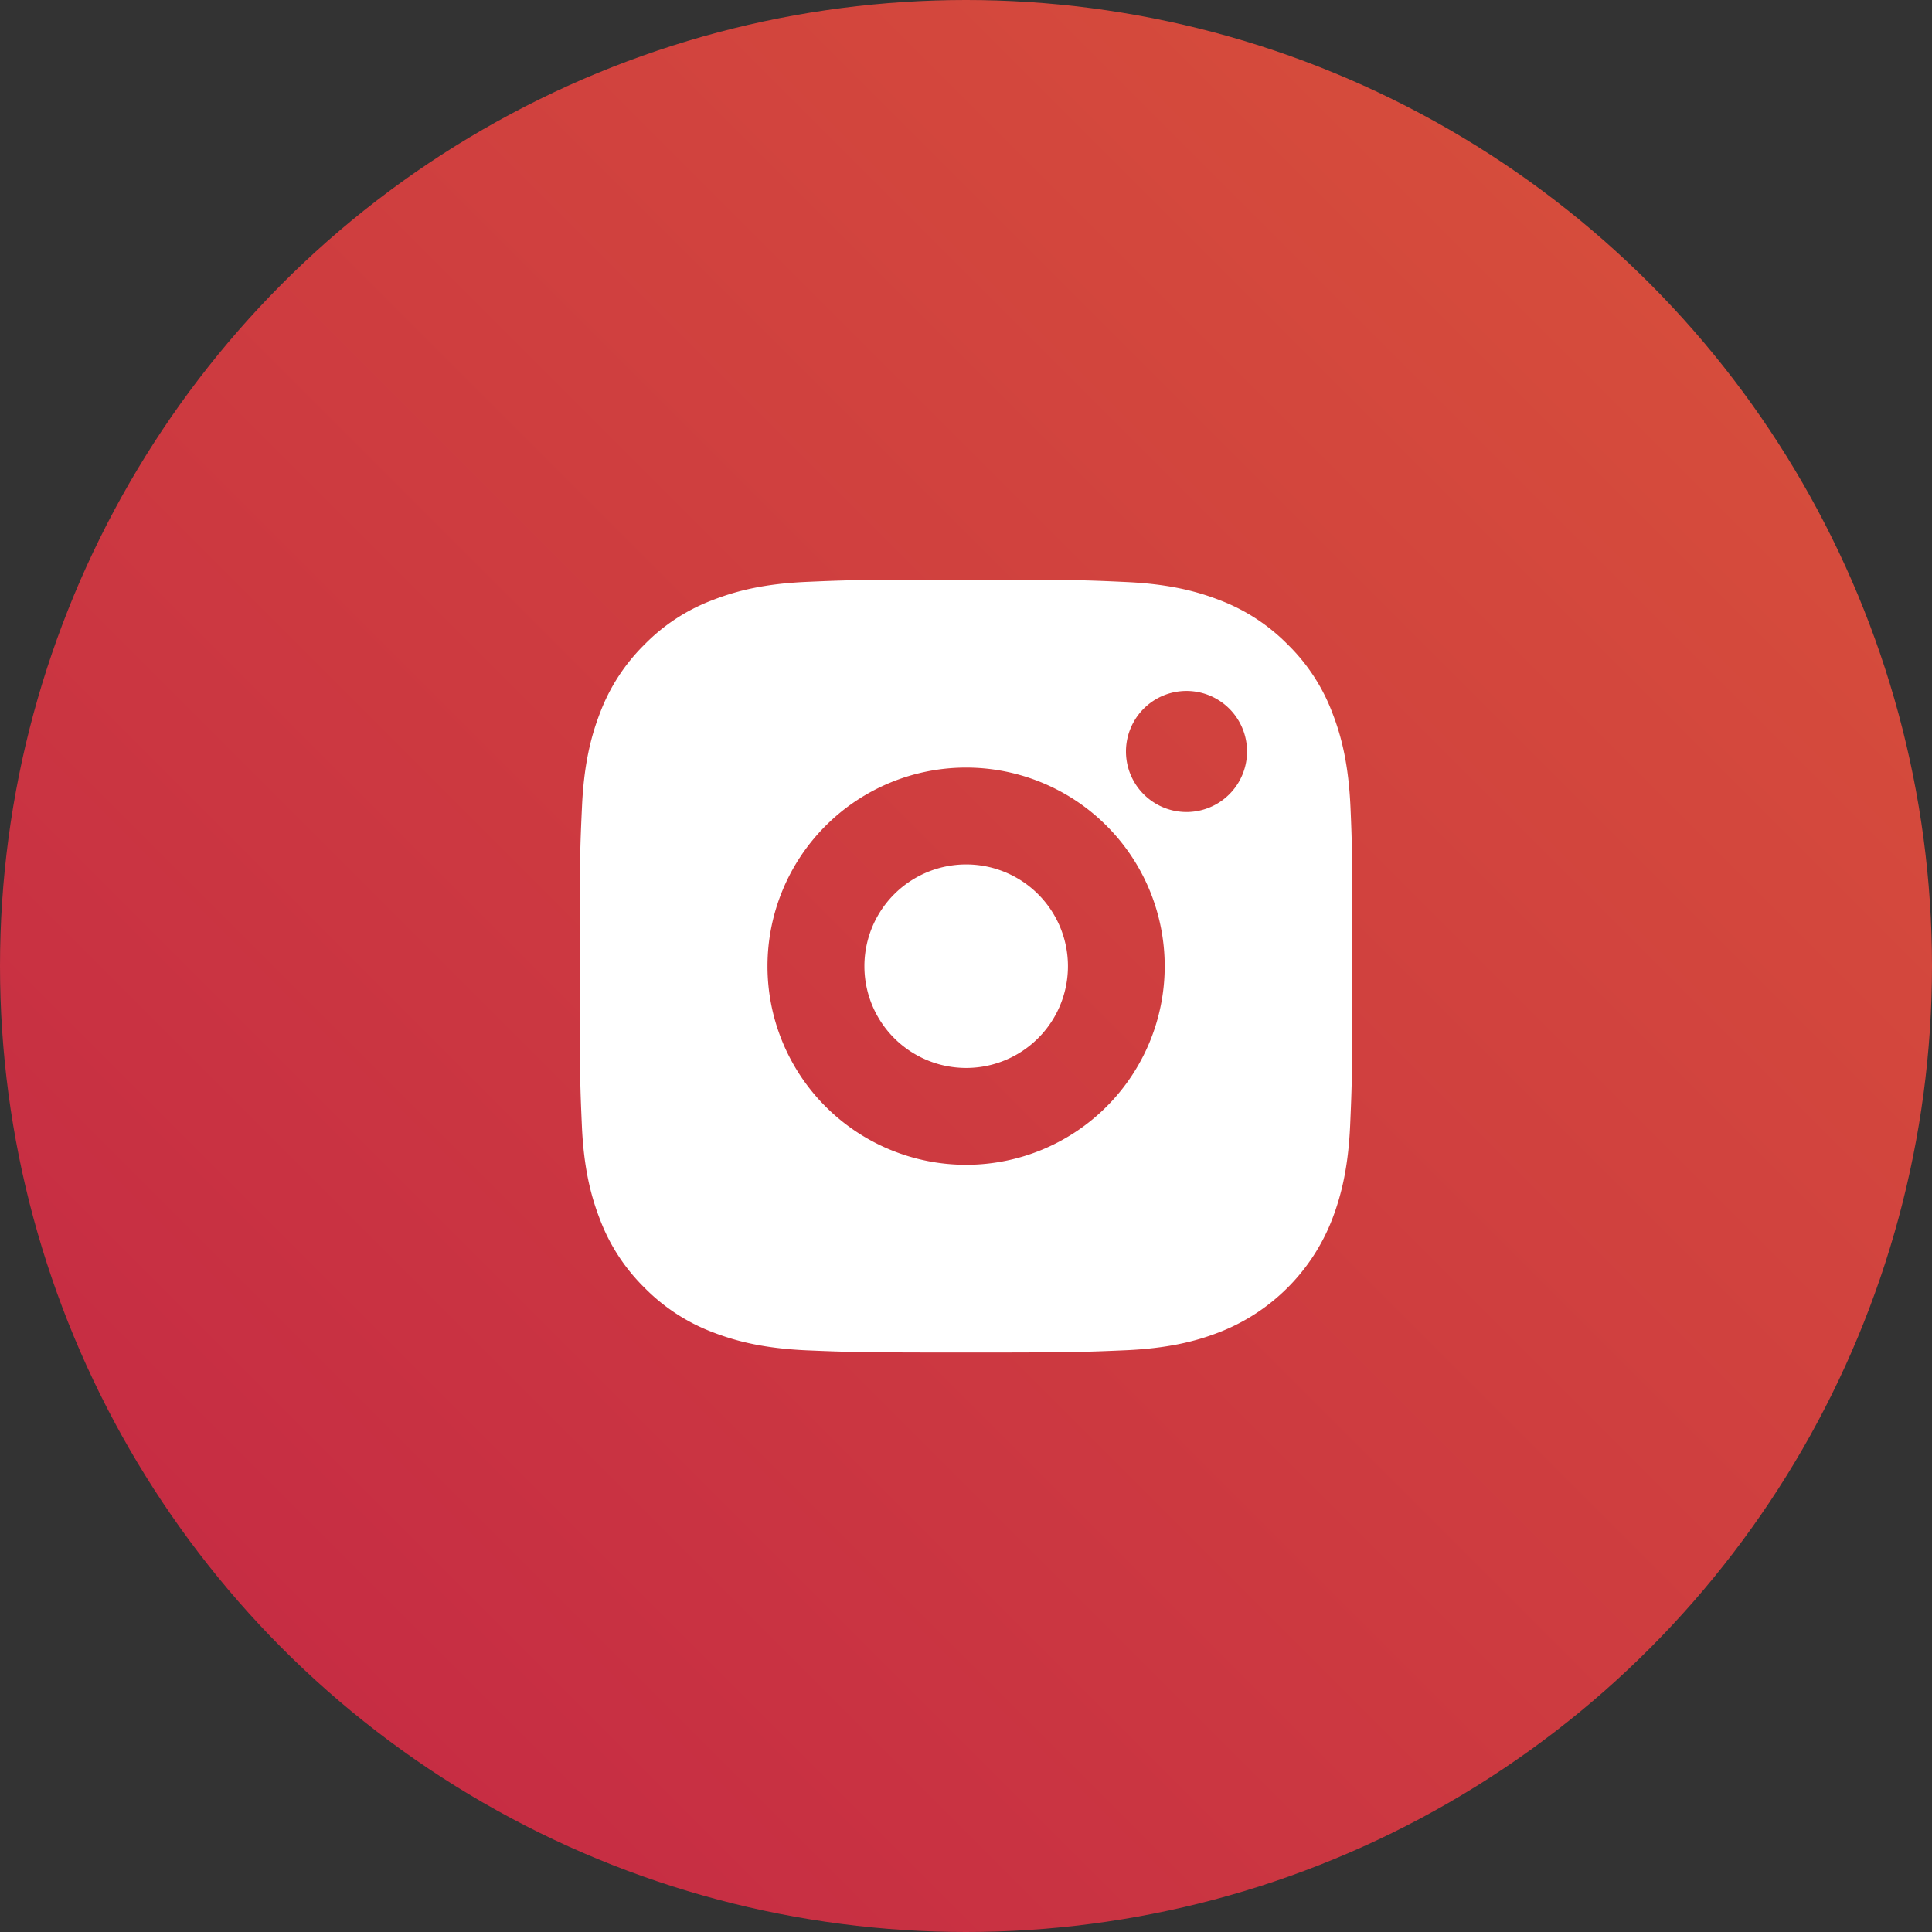 <svg width="30" height="30" xmlns="http://www.w3.org/2000/svg"><rect width="100%" height="100%" fill="#333333" stroke="none"/><defs><linearGradient x1="100%" y1="0%" x2="0%" y2="100%" id="a"><stop stop-color="#D9533A" offset="0%"/><stop stop-color="#C32645" offset="100%"/></linearGradient></defs><g fill="none" fill-rule="evenodd"><circle fill="url(#a)" cx="15" cy="15" r="15"/><path d="M20.97 12.529c-.029-.638-.132-1.076-.28-1.456a2.929 2.929 0 00-.694-1.065 2.954 2.954 0 00-1.062-.691c-.382-.148-.818-.251-1.456-.28-.642-.03-.846-.037-2.476-.037s-1.833.007-2.473.035c-.638.028-1.076.132-1.456.28a2.929 2.929 0 00-1.065.693c-.305.3-.541.664-.691 1.062-.148.383-.251.819-.28 1.456-.03.643-.037.847-.037 2.476 0 1.63.007 1.834.035 2.474.028.638.132 1.076.28 1.456.152.403.388.764.693 1.064.3.305.664.542 1.062.692.383.148.819.251 1.456.28.64.027.845.034 2.474.034 1.63 0 1.834-.007 2.474-.035.637-.028 1.076-.131 1.456-.279a3.07 3.07 0 001.756-1.756c.147-.382.25-.818.279-1.456.028-.64.035-.844.035-2.474 0-1.63-.002-1.833-.03-2.473zm-5.968-.61a3.084 3.084 0 11-.001 6.168 3.084 3.084 0 01.001-6.168zm3.422-1.19a.94.94 0 110 1.88.94.94 0 010-1.88zm-3.422 2.694a1.58 1.58 0 10.001 3.16 1.58 1.58 0 000-3.16z" fill="#FFF" fill-rule="nonzero"/></g></svg>
